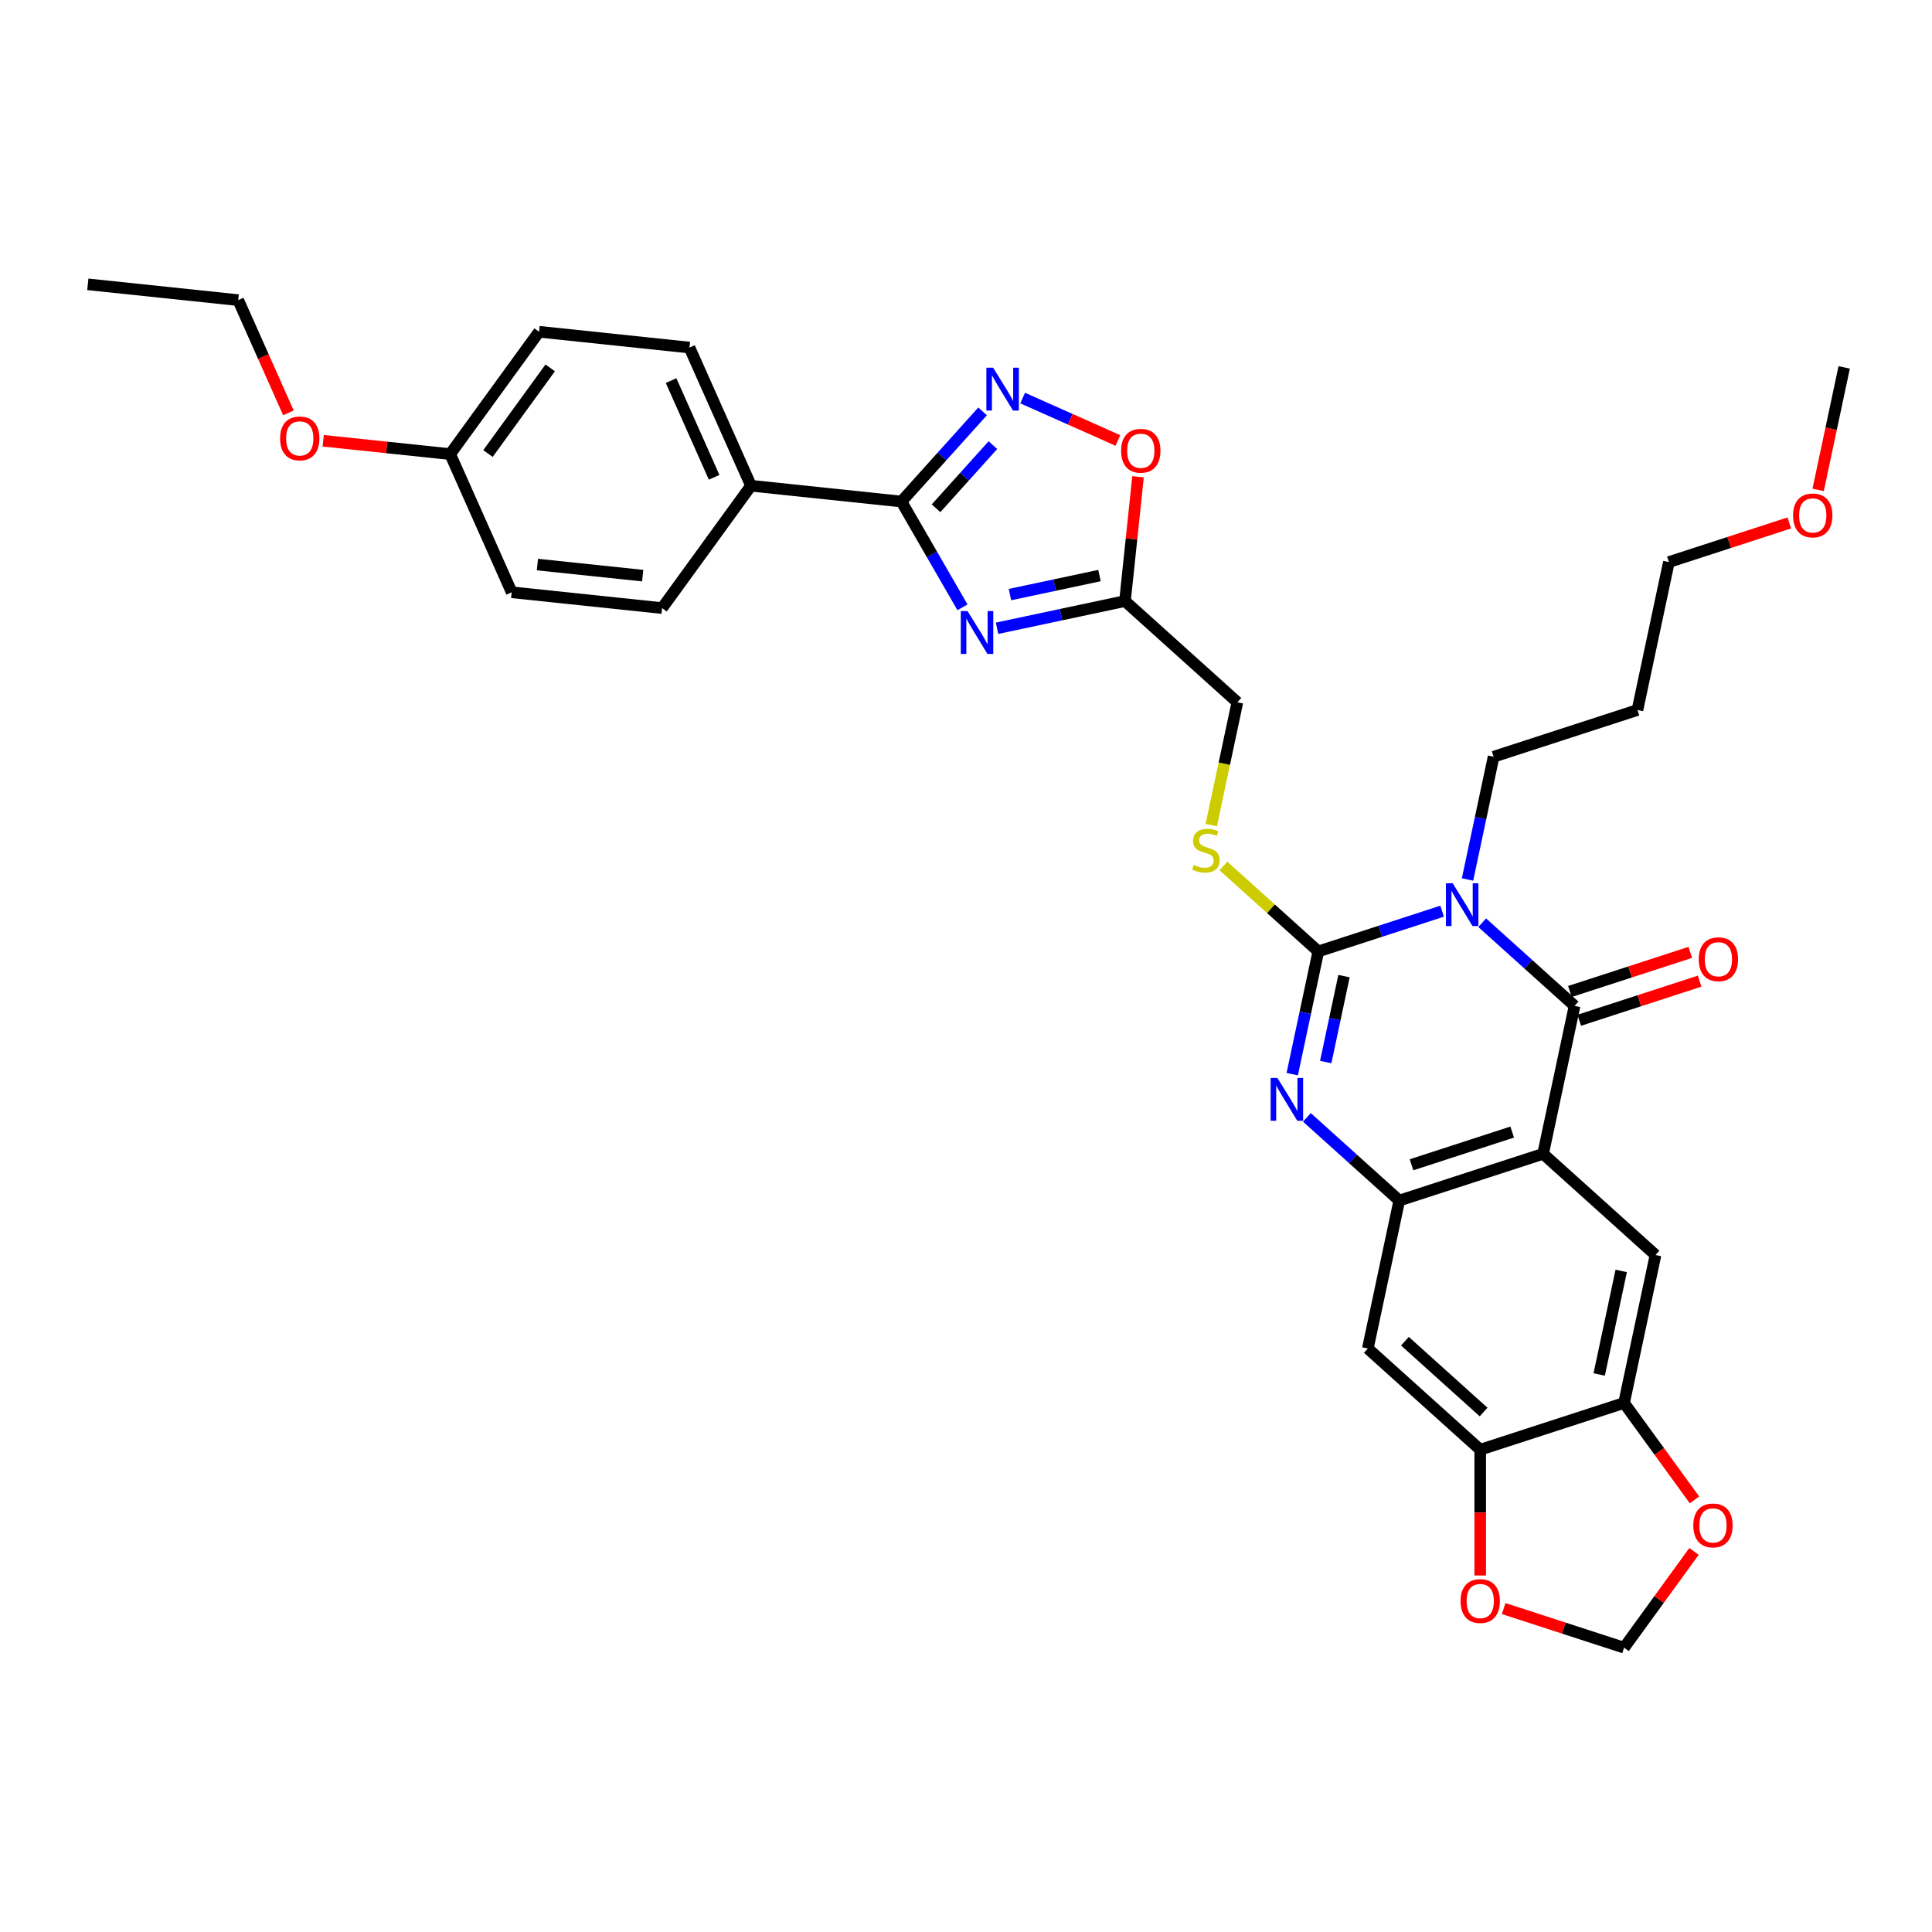 <?xml version='1.0' encoding='iso-8859-1'?>
<svg version='1.1' baseProfile='full'
              xmlns='http://www.w3.org/2000/svg'
                      xmlns:rdkit='http://www.rdkit.org/xml'
                      xmlns:xlink='http://www.w3.org/1999/xlink'
                  xml:space='preserve'
width='1000px' height='1000px' viewBox='0 0 1000 1000'>
<!-- END OF HEADER -->
<rect style='opacity:1.0;fill:#FFFFFF;stroke:none' width='1000' height='1000' x='0' y='0'> </rect>
<path class='bond-0' d='M 746.448,471.628 L 714.404,482.039' style='fill:none;fill-rule:evenodd;stroke:#0000FF;stroke-width:6px;stroke-linecap:butt;stroke-linejoin:miter;stroke-opacity:1' />
<path class='bond-0' d='M 714.404,482.039 L 682.361,492.451' style='fill:none;fill-rule:evenodd;stroke:#000000;stroke-width:6px;stroke-linecap:butt;stroke-linejoin:miter;stroke-opacity:1' />
<path class='bond-1' d='M 767.178,477.592 L 791.083,499.117' style='fill:none;fill-rule:evenodd;stroke:#0000FF;stroke-width:6px;stroke-linecap:butt;stroke-linejoin:miter;stroke-opacity:1' />
<path class='bond-1' d='M 791.083,499.117 L 814.989,520.642' style='fill:none;fill-rule:evenodd;stroke:#000000;stroke-width:6px;stroke-linecap:butt;stroke-linejoin:miter;stroke-opacity:1' />
<path class='bond-21' d='M 759.585,455.218 L 766.337,423.452' style='fill:none;fill-rule:evenodd;stroke:#0000FF;stroke-width:6px;stroke-linecap:butt;stroke-linejoin:miter;stroke-opacity:1' />
<path class='bond-21' d='M 766.337,423.452 L 773.089,391.687' style='fill:none;fill-rule:evenodd;stroke:#000000;stroke-width:6px;stroke-linecap:butt;stroke-linejoin:miter;stroke-opacity:1' />
<path class='bond-3' d='M 682.361,492.451 L 675.609,524.216' style='fill:none;fill-rule:evenodd;stroke:#000000;stroke-width:6px;stroke-linecap:butt;stroke-linejoin:miter;stroke-opacity:1' />
<path class='bond-3' d='M 675.609,524.216 L 668.857,555.982' style='fill:none;fill-rule:evenodd;stroke:#0000FF;stroke-width:6px;stroke-linecap:butt;stroke-linejoin:miter;stroke-opacity:1' />
<path class='bond-3' d='M 695.65,505.236 L 690.923,527.472' style='fill:none;fill-rule:evenodd;stroke:#000000;stroke-width:6px;stroke-linecap:butt;stroke-linejoin:miter;stroke-opacity:1' />
<path class='bond-3' d='M 690.923,527.472 L 686.197,549.707' style='fill:none;fill-rule:evenodd;stroke:#0000FF;stroke-width:6px;stroke-linecap:butt;stroke-linejoin:miter;stroke-opacity:1' />
<path class='bond-14' d='M 682.361,492.451 L 657.805,470.341' style='fill:none;fill-rule:evenodd;stroke:#000000;stroke-width:6px;stroke-linecap:butt;stroke-linejoin:miter;stroke-opacity:1' />
<path class='bond-14' d='M 657.805,470.341 L 633.25,448.231' style='fill:none;fill-rule:evenodd;stroke:#CCCC00;stroke-width:6px;stroke-linecap:butt;stroke-linejoin:miter;stroke-opacity:1' />
<path class='bond-2' d='M 814.989,520.642 L 798.713,597.215' style='fill:none;fill-rule:evenodd;stroke:#000000;stroke-width:6px;stroke-linecap:butt;stroke-linejoin:miter;stroke-opacity:1' />
<path class='bond-16' d='M 817.408,528.087 L 848.567,517.963' style='fill:none;fill-rule:evenodd;stroke:#000000;stroke-width:6px;stroke-linecap:butt;stroke-linejoin:miter;stroke-opacity:1' />
<path class='bond-16' d='M 848.567,517.963 L 879.726,507.839' style='fill:none;fill-rule:evenodd;stroke:#FF0000;stroke-width:6px;stroke-linecap:butt;stroke-linejoin:miter;stroke-opacity:1' />
<path class='bond-16' d='M 812.57,513.197 L 843.729,503.073' style='fill:none;fill-rule:evenodd;stroke:#000000;stroke-width:6px;stroke-linecap:butt;stroke-linejoin:miter;stroke-opacity:1' />
<path class='bond-16' d='M 843.729,503.073 L 874.888,492.948' style='fill:none;fill-rule:evenodd;stroke:#FF0000;stroke-width:6px;stroke-linecap:butt;stroke-linejoin:miter;stroke-opacity:1' />
<path class='bond-5' d='M 798.713,597.215 L 724.261,621.406' style='fill:none;fill-rule:evenodd;stroke:#000000;stroke-width:6px;stroke-linecap:butt;stroke-linejoin:miter;stroke-opacity:1' />
<path class='bond-5' d='M 782.707,585.953 L 730.59,602.887' style='fill:none;fill-rule:evenodd;stroke:#000000;stroke-width:6px;stroke-linecap:butt;stroke-linejoin:miter;stroke-opacity:1' />
<path class='bond-9' d='M 798.713,597.215 L 856.889,649.597' style='fill:none;fill-rule:evenodd;stroke:#000000;stroke-width:6px;stroke-linecap:butt;stroke-linejoin:miter;stroke-opacity:1' />
<path class='bond-34' d='M 676.449,578.356 L 700.355,599.881' style='fill:none;fill-rule:evenodd;stroke:#0000FF;stroke-width:6px;stroke-linecap:butt;stroke-linejoin:miter;stroke-opacity:1' />
<path class='bond-34' d='M 700.355,599.881 L 724.261,621.406' style='fill:none;fill-rule:evenodd;stroke:#000000;stroke-width:6px;stroke-linecap:butt;stroke-linejoin:miter;stroke-opacity:1' />
<path class='bond-4' d='M 516.076,325.187 L 549.18,318.15' style='fill:none;fill-rule:evenodd;stroke:#0000FF;stroke-width:6px;stroke-linecap:butt;stroke-linejoin:miter;stroke-opacity:1' />
<path class='bond-4' d='M 549.18,318.15 L 582.284,311.114' style='fill:none;fill-rule:evenodd;stroke:#000000;stroke-width:6px;stroke-linecap:butt;stroke-linejoin:miter;stroke-opacity:1' />
<path class='bond-4' d='M 522.752,307.761 L 545.925,302.836' style='fill:none;fill-rule:evenodd;stroke:#0000FF;stroke-width:6px;stroke-linecap:butt;stroke-linejoin:miter;stroke-opacity:1' />
<path class='bond-4' d='M 545.925,302.836 L 569.098,297.91' style='fill:none;fill-rule:evenodd;stroke:#000000;stroke-width:6px;stroke-linecap:butt;stroke-linejoin:miter;stroke-opacity:1' />
<path class='bond-6' d='M 498.182,314.348 L 482.376,286.971' style='fill:none;fill-rule:evenodd;stroke:#0000FF;stroke-width:6px;stroke-linecap:butt;stroke-linejoin:miter;stroke-opacity:1' />
<path class='bond-6' d='M 482.376,286.971 L 466.57,259.594' style='fill:none;fill-rule:evenodd;stroke:#000000;stroke-width:6px;stroke-linecap:butt;stroke-linejoin:miter;stroke-opacity:1' />
<path class='bond-11' d='M 724.261,621.406 L 707.984,697.979' style='fill:none;fill-rule:evenodd;stroke:#000000;stroke-width:6px;stroke-linecap:butt;stroke-linejoin:miter;stroke-opacity:1' />
<path class='bond-15' d='M 466.57,259.594 L 388.715,251.412' style='fill:none;fill-rule:evenodd;stroke:#000000;stroke-width:6px;stroke-linecap:butt;stroke-linejoin:miter;stroke-opacity:1' />
<path class='bond-37' d='M 466.57,259.594 L 487.578,236.262' style='fill:none;fill-rule:evenodd;stroke:#000000;stroke-width:6px;stroke-linecap:butt;stroke-linejoin:miter;stroke-opacity:1' />
<path class='bond-37' d='M 487.578,236.262 L 508.587,212.93' style='fill:none;fill-rule:evenodd;stroke:#0000FF;stroke-width:6px;stroke-linecap:butt;stroke-linejoin:miter;stroke-opacity:1' />
<path class='bond-37' d='M 484.507,263.071 L 499.213,246.738' style='fill:none;fill-rule:evenodd;stroke:#000000;stroke-width:6px;stroke-linecap:butt;stroke-linejoin:miter;stroke-opacity:1' />
<path class='bond-37' d='M 499.213,246.738 L 513.919,230.406' style='fill:none;fill-rule:evenodd;stroke:#0000FF;stroke-width:6px;stroke-linecap:butt;stroke-linejoin:miter;stroke-opacity:1' />
<path class='bond-7' d='M 529.316,206.033 L 553.967,217.008' style='fill:none;fill-rule:evenodd;stroke:#0000FF;stroke-width:6px;stroke-linecap:butt;stroke-linejoin:miter;stroke-opacity:1' />
<path class='bond-7' d='M 553.967,217.008 L 578.617,227.983' style='fill:none;fill-rule:evenodd;stroke:#FF0000;stroke-width:6px;stroke-linecap:butt;stroke-linejoin:miter;stroke-opacity:1' />
<path class='bond-8' d='M 582.284,311.114 L 640.461,363.496' style='fill:none;fill-rule:evenodd;stroke:#000000;stroke-width:6px;stroke-linecap:butt;stroke-linejoin:miter;stroke-opacity:1' />
<path class='bond-10' d='M 582.284,311.114 L 585.666,278.942' style='fill:none;fill-rule:evenodd;stroke:#000000;stroke-width:6px;stroke-linecap:butt;stroke-linejoin:miter;stroke-opacity:1' />
<path class='bond-10' d='M 585.666,278.942 L 589.047,246.771' style='fill:none;fill-rule:evenodd;stroke:#FF0000;stroke-width:6px;stroke-linecap:butt;stroke-linejoin:miter;stroke-opacity:1' />
<path class='bond-12' d='M 856.889,649.597 L 840.613,726.17' style='fill:none;fill-rule:evenodd;stroke:#000000;stroke-width:6px;stroke-linecap:butt;stroke-linejoin:miter;stroke-opacity:1' />
<path class='bond-12' d='M 839.133,657.828 L 827.74,711.429' style='fill:none;fill-rule:evenodd;stroke:#000000;stroke-width:6px;stroke-linecap:butt;stroke-linejoin:miter;stroke-opacity:1' />
<path class='bond-13' d='M 707.984,697.979 L 766.161,750.361' style='fill:none;fill-rule:evenodd;stroke:#000000;stroke-width:6px;stroke-linecap:butt;stroke-linejoin:miter;stroke-opacity:1' />
<path class='bond-13' d='M 727.187,694.201 L 767.911,730.868' style='fill:none;fill-rule:evenodd;stroke:#000000;stroke-width:6px;stroke-linecap:butt;stroke-linejoin:miter;stroke-opacity:1' />
<path class='bond-17' d='M 840.613,726.17 L 858.836,751.253' style='fill:none;fill-rule:evenodd;stroke:#000000;stroke-width:6px;stroke-linecap:butt;stroke-linejoin:miter;stroke-opacity:1' />
<path class='bond-17' d='M 858.836,751.253 L 877.06,776.336' style='fill:none;fill-rule:evenodd;stroke:#FF0000;stroke-width:6px;stroke-linecap:butt;stroke-linejoin:miter;stroke-opacity:1' />
<path class='bond-35' d='M 840.613,726.17 L 766.161,750.361' style='fill:none;fill-rule:evenodd;stroke:#000000;stroke-width:6px;stroke-linecap:butt;stroke-linejoin:miter;stroke-opacity:1' />
<path class='bond-18' d='M 766.161,750.361 L 766.161,782.919' style='fill:none;fill-rule:evenodd;stroke:#000000;stroke-width:6px;stroke-linecap:butt;stroke-linejoin:miter;stroke-opacity:1' />
<path class='bond-18' d='M 766.161,782.919 L 766.161,815.477' style='fill:none;fill-rule:evenodd;stroke:#FF0000;stroke-width:6px;stroke-linecap:butt;stroke-linejoin:miter;stroke-opacity:1' />
<path class='bond-20' d='M 626.95,427.058 L 633.705,395.277' style='fill:none;fill-rule:evenodd;stroke:#CCCC00;stroke-width:6px;stroke-linecap:butt;stroke-linejoin:miter;stroke-opacity:1' />
<path class='bond-20' d='M 633.705,395.277 L 640.461,363.496' style='fill:none;fill-rule:evenodd;stroke:#000000;stroke-width:6px;stroke-linecap:butt;stroke-linejoin:miter;stroke-opacity:1' />
<path class='bond-22' d='M 388.715,251.412 L 356.874,179.896' style='fill:none;fill-rule:evenodd;stroke:#000000;stroke-width:6px;stroke-linecap:butt;stroke-linejoin:miter;stroke-opacity:1' />
<path class='bond-22' d='M 369.635,247.052 L 347.347,196.991' style='fill:none;fill-rule:evenodd;stroke:#000000;stroke-width:6px;stroke-linecap:butt;stroke-linejoin:miter;stroke-opacity:1' />
<path class='bond-23' d='M 388.715,251.412 L 342.701,314.744' style='fill:none;fill-rule:evenodd;stroke:#000000;stroke-width:6px;stroke-linecap:butt;stroke-linejoin:miter;stroke-opacity:1' />
<path class='bond-19' d='M 876.81,803.015 L 858.711,827.925' style='fill:none;fill-rule:evenodd;stroke:#FF0000;stroke-width:6px;stroke-linecap:butt;stroke-linejoin:miter;stroke-opacity:1' />
<path class='bond-19' d='M 858.711,827.925 L 840.613,852.836' style='fill:none;fill-rule:evenodd;stroke:#000000;stroke-width:6px;stroke-linecap:butt;stroke-linejoin:miter;stroke-opacity:1' />
<path class='bond-36' d='M 778.295,832.587 L 809.454,842.711' style='fill:none;fill-rule:evenodd;stroke:#FF0000;stroke-width:6px;stroke-linecap:butt;stroke-linejoin:miter;stroke-opacity:1' />
<path class='bond-36' d='M 809.454,842.711 L 840.613,852.836' style='fill:none;fill-rule:evenodd;stroke:#000000;stroke-width:6px;stroke-linecap:butt;stroke-linejoin:miter;stroke-opacity:1' />
<path class='bond-27' d='M 773.089,391.687 L 847.541,367.496' style='fill:none;fill-rule:evenodd;stroke:#000000;stroke-width:6px;stroke-linecap:butt;stroke-linejoin:miter;stroke-opacity:1' />
<path class='bond-26' d='M 356.874,179.896 L 279.019,171.713' style='fill:none;fill-rule:evenodd;stroke:#000000;stroke-width:6px;stroke-linecap:butt;stroke-linejoin:miter;stroke-opacity:1' />
<path class='bond-25' d='M 342.701,314.744 L 264.846,306.561' style='fill:none;fill-rule:evenodd;stroke:#000000;stroke-width:6px;stroke-linecap:butt;stroke-linejoin:miter;stroke-opacity:1' />
<path class='bond-25' d='M 332.659,297.946 L 278.161,292.218' style='fill:none;fill-rule:evenodd;stroke:#000000;stroke-width:6px;stroke-linecap:butt;stroke-linejoin:miter;stroke-opacity:1' />
<path class='bond-24' d='M 233.005,235.046 L 264.846,306.561' style='fill:none;fill-rule:evenodd;stroke:#000000;stroke-width:6px;stroke-linecap:butt;stroke-linejoin:miter;stroke-opacity:1' />
<path class='bond-28' d='M 233.005,235.046 L 200.145,231.592' style='fill:none;fill-rule:evenodd;stroke:#000000;stroke-width:6px;stroke-linecap:butt;stroke-linejoin:miter;stroke-opacity:1' />
<path class='bond-28' d='M 200.145,231.592 L 167.284,228.138' style='fill:none;fill-rule:evenodd;stroke:#FF0000;stroke-width:6px;stroke-linecap:butt;stroke-linejoin:miter;stroke-opacity:1' />
<path class='bond-38' d='M 233.005,235.046 L 279.019,171.713' style='fill:none;fill-rule:evenodd;stroke:#000000;stroke-width:6px;stroke-linecap:butt;stroke-linejoin:miter;stroke-opacity:1' />
<path class='bond-38' d='M 252.574,234.749 L 284.784,190.416' style='fill:none;fill-rule:evenodd;stroke:#000000;stroke-width:6px;stroke-linecap:butt;stroke-linejoin:miter;stroke-opacity:1' />
<path class='bond-30' d='M 847.541,367.496 L 863.817,290.923' style='fill:none;fill-rule:evenodd;stroke:#000000;stroke-width:6px;stroke-linecap:butt;stroke-linejoin:miter;stroke-opacity:1' />
<path class='bond-31' d='M 149.288,213.696 L 136.299,184.521' style='fill:none;fill-rule:evenodd;stroke:#FF0000;stroke-width:6px;stroke-linecap:butt;stroke-linejoin:miter;stroke-opacity:1' />
<path class='bond-31' d='M 136.299,184.521 L 123.309,155.347' style='fill:none;fill-rule:evenodd;stroke:#000000;stroke-width:6px;stroke-linecap:butt;stroke-linejoin:miter;stroke-opacity:1' />
<path class='bond-29' d='M 926.135,270.675 L 894.976,280.799' style='fill:none;fill-rule:evenodd;stroke:#FF0000;stroke-width:6px;stroke-linecap:butt;stroke-linejoin:miter;stroke-opacity:1' />
<path class='bond-29' d='M 894.976,280.799 L 863.817,290.923' style='fill:none;fill-rule:evenodd;stroke:#000000;stroke-width:6px;stroke-linecap:butt;stroke-linejoin:miter;stroke-opacity:1' />
<path class='bond-32' d='M 941.068,253.565 L 947.807,221.862' style='fill:none;fill-rule:evenodd;stroke:#FF0000;stroke-width:6px;stroke-linecap:butt;stroke-linejoin:miter;stroke-opacity:1' />
<path class='bond-32' d='M 947.807,221.862 L 954.545,190.159' style='fill:none;fill-rule:evenodd;stroke:#000000;stroke-width:6px;stroke-linecap:butt;stroke-linejoin:miter;stroke-opacity:1' />
<path class='bond-33' d='M 123.309,155.347 L 45.455,147.164' style='fill:none;fill-rule:evenodd;stroke:#000000;stroke-width:6px;stroke-linecap:butt;stroke-linejoin:miter;stroke-opacity:1' />
<path  class='atom-0' d='M 751.912 457.175
L 759.177 468.918
Q 759.897 470.076, 761.056 472.174
Q 762.214 474.272, 762.277 474.397
L 762.277 457.175
L 765.22 457.175
L 765.22 479.345
L 762.183 479.345
L 754.386 466.506
Q 753.478 465.003, 752.507 463.281
Q 751.568 461.559, 751.286 461.027
L 751.286 479.345
L 748.405 479.345
L 748.405 457.175
L 751.912 457.175
' fill='#0000FF'/>
<path  class='atom-4' d='M 661.184 557.939
L 668.449 569.682
Q 669.169 570.84, 670.327 572.938
Q 671.486 575.036, 671.549 575.161
L 671.549 557.939
L 674.492 557.939
L 674.492 580.109
L 671.455 580.109
L 663.658 567.27
Q 662.75 565.767, 661.779 564.045
Q 660.839 562.323, 660.558 561.791
L 660.558 580.109
L 657.677 580.109
L 657.677 557.939
L 661.184 557.939
' fill='#0000FF'/>
<path  class='atom-5' d='M 500.811 316.305
L 508.076 328.048
Q 508.796 329.206, 509.954 331.304
Q 511.113 333.402, 511.176 333.528
L 511.176 316.305
L 514.119 316.305
L 514.119 338.475
L 511.082 338.475
L 503.285 325.637
Q 502.377 324.133, 501.406 322.411
Q 500.466 320.689, 500.185 320.157
L 500.185 338.475
L 497.304 338.475
L 497.304 316.305
L 500.811 316.305
' fill='#0000FF'/>
<path  class='atom-8' d='M 514.051 190.333
L 521.316 202.076
Q 522.036 203.234, 523.195 205.332
Q 524.353 207.43, 524.416 207.556
L 524.416 190.333
L 527.359 190.333
L 527.359 212.503
L 524.322 212.503
L 516.525 199.665
Q 515.617 198.162, 514.646 196.439
Q 513.707 194.717, 513.425 194.185
L 513.425 212.503
L 510.544 212.503
L 510.544 190.333
L 514.051 190.333
' fill='#0000FF'/>
<path  class='atom-11' d='M 580.29 233.322
Q 580.29 227.998, 582.921 225.024
Q 585.551 222.049, 590.467 222.049
Q 595.384 222.049, 598.014 225.024
Q 600.644 227.998, 600.644 233.322
Q 600.644 238.708, 597.983 241.776
Q 595.321 244.814, 590.467 244.814
Q 585.582 244.814, 582.921 241.776
Q 580.29 238.739, 580.29 233.322
M 590.467 242.309
Q 593.849 242.309, 595.665 240.054
Q 597.513 237.768, 597.513 233.322
Q 597.513 228.969, 595.665 226.777
Q 593.849 224.554, 590.467 224.554
Q 587.085 224.554, 585.238 226.746
Q 583.422 228.938, 583.422 233.322
Q 583.422 237.8, 585.238 240.054
Q 587.085 242.309, 590.467 242.309
' fill='#FF0000'/>
<path  class='atom-15' d='M 617.922 447.678
Q 618.172 447.772, 619.206 448.21
Q 620.239 448.649, 621.366 448.931
Q 622.525 449.181, 623.652 449.181
Q 625.75 449.181, 626.971 448.179
Q 628.193 447.146, 628.193 445.361
Q 628.193 444.14, 627.566 443.388
Q 626.971 442.637, 626.032 442.23
Q 625.093 441.823, 623.527 441.353
Q 621.554 440.758, 620.364 440.194
Q 619.206 439.631, 618.36 438.441
Q 617.546 437.251, 617.546 435.247
Q 617.546 432.46, 619.425 430.738
Q 621.335 429.015, 625.093 429.015
Q 627.66 429.015, 630.572 430.237
L 629.852 432.648
Q 627.191 431.552, 625.186 431.552
Q 623.026 431.552, 621.836 432.46
Q 620.646 433.337, 620.677 434.871
Q 620.677 436.061, 621.272 436.781
Q 621.899 437.501, 622.775 437.908
Q 623.683 438.315, 625.186 438.785
Q 627.191 439.411, 628.38 440.038
Q 629.57 440.664, 630.416 441.948
Q 631.293 443.2, 631.293 445.361
Q 631.293 448.43, 629.226 450.089
Q 627.191 451.718, 623.777 451.718
Q 621.805 451.718, 620.302 451.279
Q 618.83 450.872, 617.076 450.152
L 617.922 447.678
' fill='#CCCC00'/>
<path  class='atom-17' d='M 879.264 496.514
Q 879.264 491.19, 881.895 488.216
Q 884.525 485.241, 889.441 485.241
Q 894.357 485.241, 896.988 488.216
Q 899.618 491.19, 899.618 496.514
Q 899.618 501.9, 896.956 504.968
Q 894.295 508.006, 889.441 508.006
Q 884.556 508.006, 881.895 504.968
Q 879.264 501.931, 879.264 496.514
M 889.441 505.501
Q 892.823 505.501, 894.639 503.246
Q 896.487 500.96, 896.487 496.514
Q 896.487 492.161, 894.639 489.969
Q 892.823 487.746, 889.441 487.746
Q 886.059 487.746, 884.212 489.938
Q 882.396 492.13, 882.396 496.514
Q 882.396 500.991, 884.212 503.246
Q 886.059 505.501, 889.441 505.501
' fill='#FF0000'/>
<path  class='atom-18' d='M 876.45 789.565
Q 876.45 784.242, 879.08 781.267
Q 881.711 778.293, 886.627 778.293
Q 891.543 778.293, 894.173 781.267
Q 896.804 784.242, 896.804 789.565
Q 896.804 794.951, 894.142 798.02
Q 891.48 801.058, 886.627 801.058
Q 881.742 801.058, 879.08 798.02
Q 876.45 794.983, 876.45 789.565
M 886.627 798.552
Q 890.009 798.552, 891.825 796.298
Q 893.672 794.012, 893.672 789.565
Q 893.672 785.213, 891.825 783.021
Q 890.009 780.798, 886.627 780.798
Q 883.245 780.798, 881.397 782.99
Q 879.581 785.182, 879.581 789.565
Q 879.581 794.043, 881.397 796.298
Q 883.245 798.552, 886.627 798.552
' fill='#FF0000'/>
<path  class='atom-19' d='M 755.984 828.707
Q 755.984 823.384, 758.614 820.409
Q 761.244 817.434, 766.161 817.434
Q 771.077 817.434, 773.707 820.409
Q 776.337 823.384, 776.337 828.707
Q 776.337 834.093, 773.676 837.162
Q 771.014 840.199, 766.161 840.199
Q 761.276 840.199, 758.614 837.162
Q 755.984 834.125, 755.984 828.707
M 766.161 837.694
Q 769.542 837.694, 771.359 835.44
Q 773.206 833.154, 773.206 828.707
Q 773.206 824.355, 771.359 822.163
Q 769.542 819.94, 766.161 819.94
Q 762.779 819.94, 760.931 822.131
Q 759.115 824.323, 759.115 828.707
Q 759.115 833.185, 760.931 835.44
Q 762.779 837.694, 766.161 837.694
' fill='#FF0000'/>
<path  class='atom-29' d='M 144.973 226.926
Q 144.973 221.602, 147.604 218.627
Q 150.234 215.653, 155.15 215.653
Q 160.066 215.653, 162.697 218.627
Q 165.327 221.602, 165.327 226.926
Q 165.327 232.311, 162.665 235.38
Q 160.004 238.418, 155.15 238.418
Q 150.265 238.418, 147.604 235.38
Q 144.973 232.343, 144.973 226.926
M 155.15 235.913
Q 158.532 235.913, 160.348 233.658
Q 162.196 231.372, 162.196 226.926
Q 162.196 222.573, 160.348 220.381
Q 158.532 218.158, 155.15 218.158
Q 151.768 218.158, 149.921 220.35
Q 148.105 222.542, 148.105 226.926
Q 148.105 231.403, 149.921 233.658
Q 151.768 235.913, 155.15 235.913
' fill='#FF0000'/>
<path  class='atom-30' d='M 928.092 266.795
Q 928.092 261.471, 930.723 258.497
Q 933.353 255.522, 938.269 255.522
Q 943.186 255.522, 945.816 258.497
Q 948.446 261.471, 948.446 266.795
Q 948.446 272.181, 945.785 275.249
Q 943.123 278.287, 938.269 278.287
Q 933.384 278.287, 930.723 275.249
Q 928.092 272.212, 928.092 266.795
M 938.269 275.782
Q 941.651 275.782, 943.467 273.527
Q 945.315 271.241, 945.315 266.795
Q 945.315 262.442, 943.467 260.25
Q 941.651 258.027, 938.269 258.027
Q 934.888 258.027, 933.04 260.219
Q 931.224 262.411, 931.224 266.795
Q 931.224 271.272, 933.04 273.527
Q 934.888 275.782, 938.269 275.782
' fill='#FF0000'/>
</svg>
